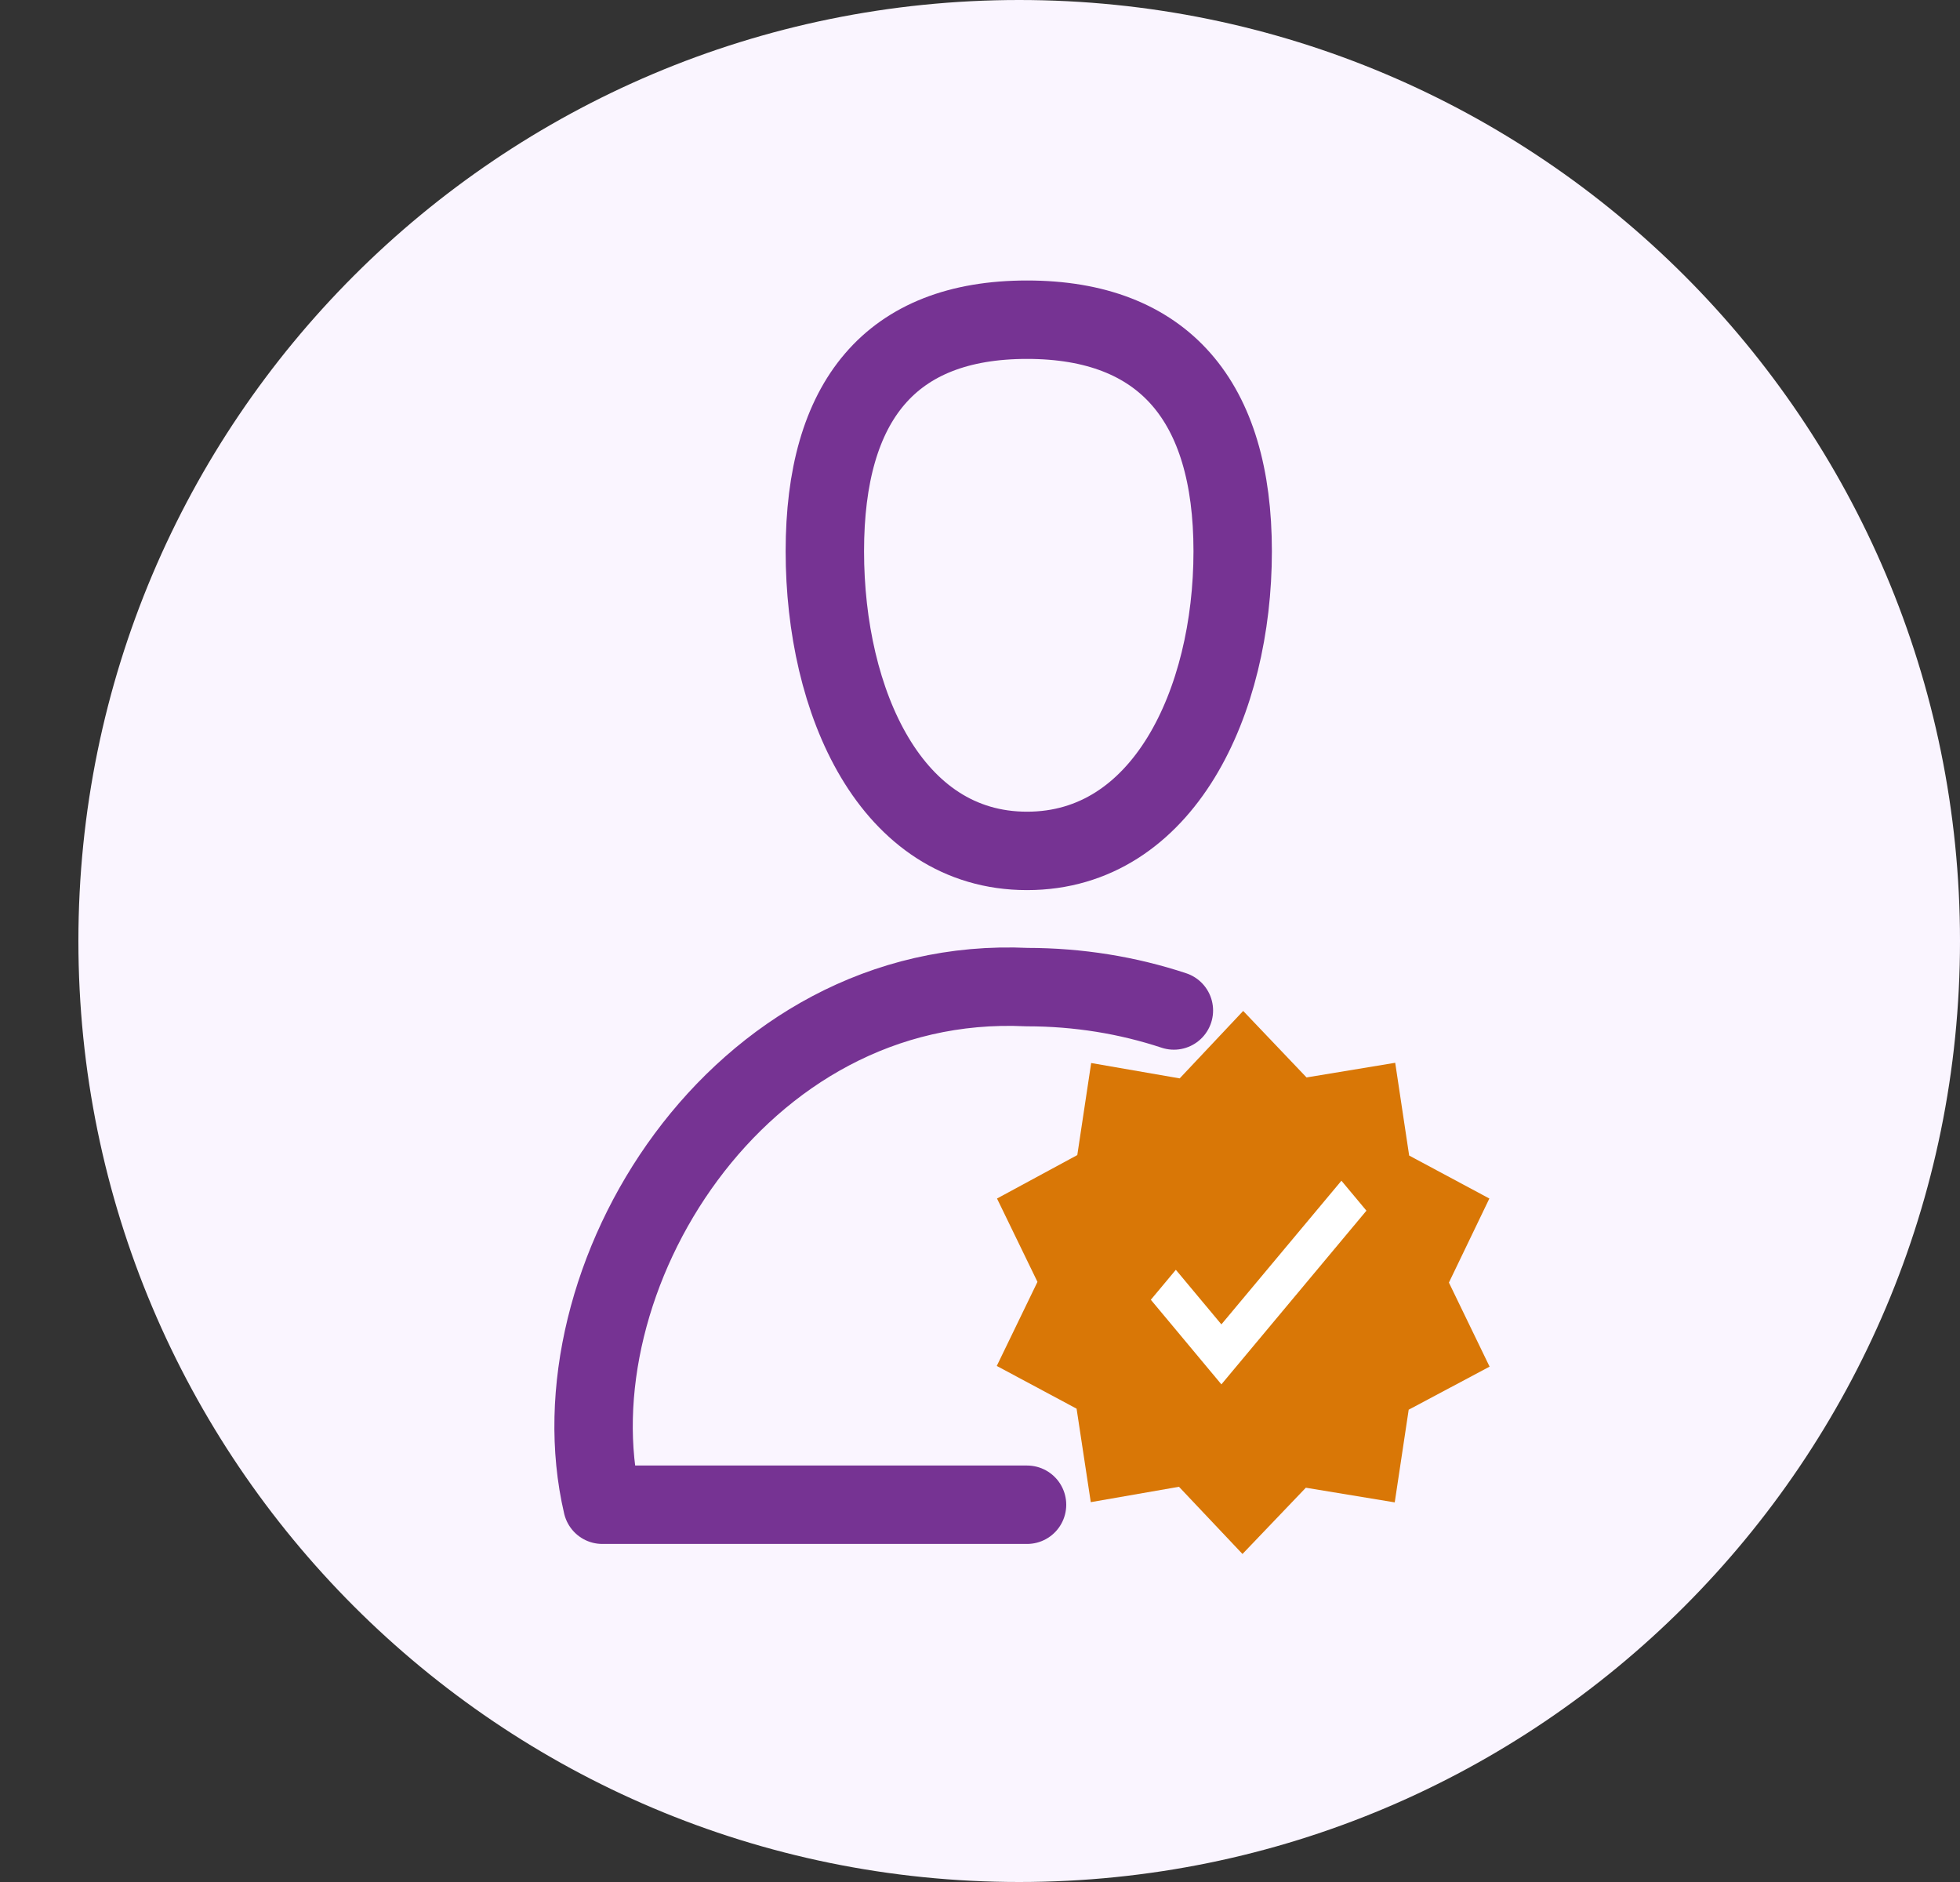 <svg width="25" height="24" viewBox="0 0 25 24" fill="none" xmlns="http://www.w3.org/2000/svg">
<rect x="0" y="0" width="25" height="24" fill="#333333" stroke="none"/>
<path d="M25 12C25 5.373 19.627 0 13 0C6.373 0 1 5.373 1 12C1 18.627 6.373 24 13 24C19.627 24 25 18.627 25 12Z" fill="#FAF5FF"/>
<g clip-path="url(#clip0_24_13)">
<path d="M13.1 10.851C14.841 10.851 15.723 8.949 15.723 7.03C15.723 5.111 14.841 4.077 13.1 4.077C11.359 4.077 10.521 5.111 10.521 7.03C10.521 8.949 11.359 10.851 13.1 10.851Z" stroke="#763393" stroke-linecap="round" stroke-linejoin="round"/>
<path d="M14.973 12.886C14.386 12.692 13.755 12.588 13.1 12.588C9.396 12.413 7.016 16.337 7.683 19.189H13.1" stroke="#763393" stroke-linecap="round" stroke-linejoin="round"/>
<path d="M17.974 14.736L17.796 13.553L16.665 13.74L15.857 12.892L15.047 13.752L13.918 13.556L13.741 14.73L12.717 15.284L13.233 16.347L12.714 17.419L13.732 17.964L13.913 19.156L15.038 18.96L15.848 19.817L16.656 18.972L17.79 19.159L17.968 17.977L19 17.428L18.481 16.356L18.997 15.284L17.974 14.736Z" fill="#D97706"/>
<path fill-rule="evenodd" clip-rule="evenodd" d="M17.429 15.439L15.579 17.654L14.679 16.575L14.998 16.193L15.579 16.889L17.11 15.057L17.429 15.439Z" fill="white"/>
</g>
<defs>
<clipPath id="clip0_24_13">
<rect width="12" height="17" fill="white" transform="translate(7 3)"/>
</clipPath>
</defs>
</svg>

